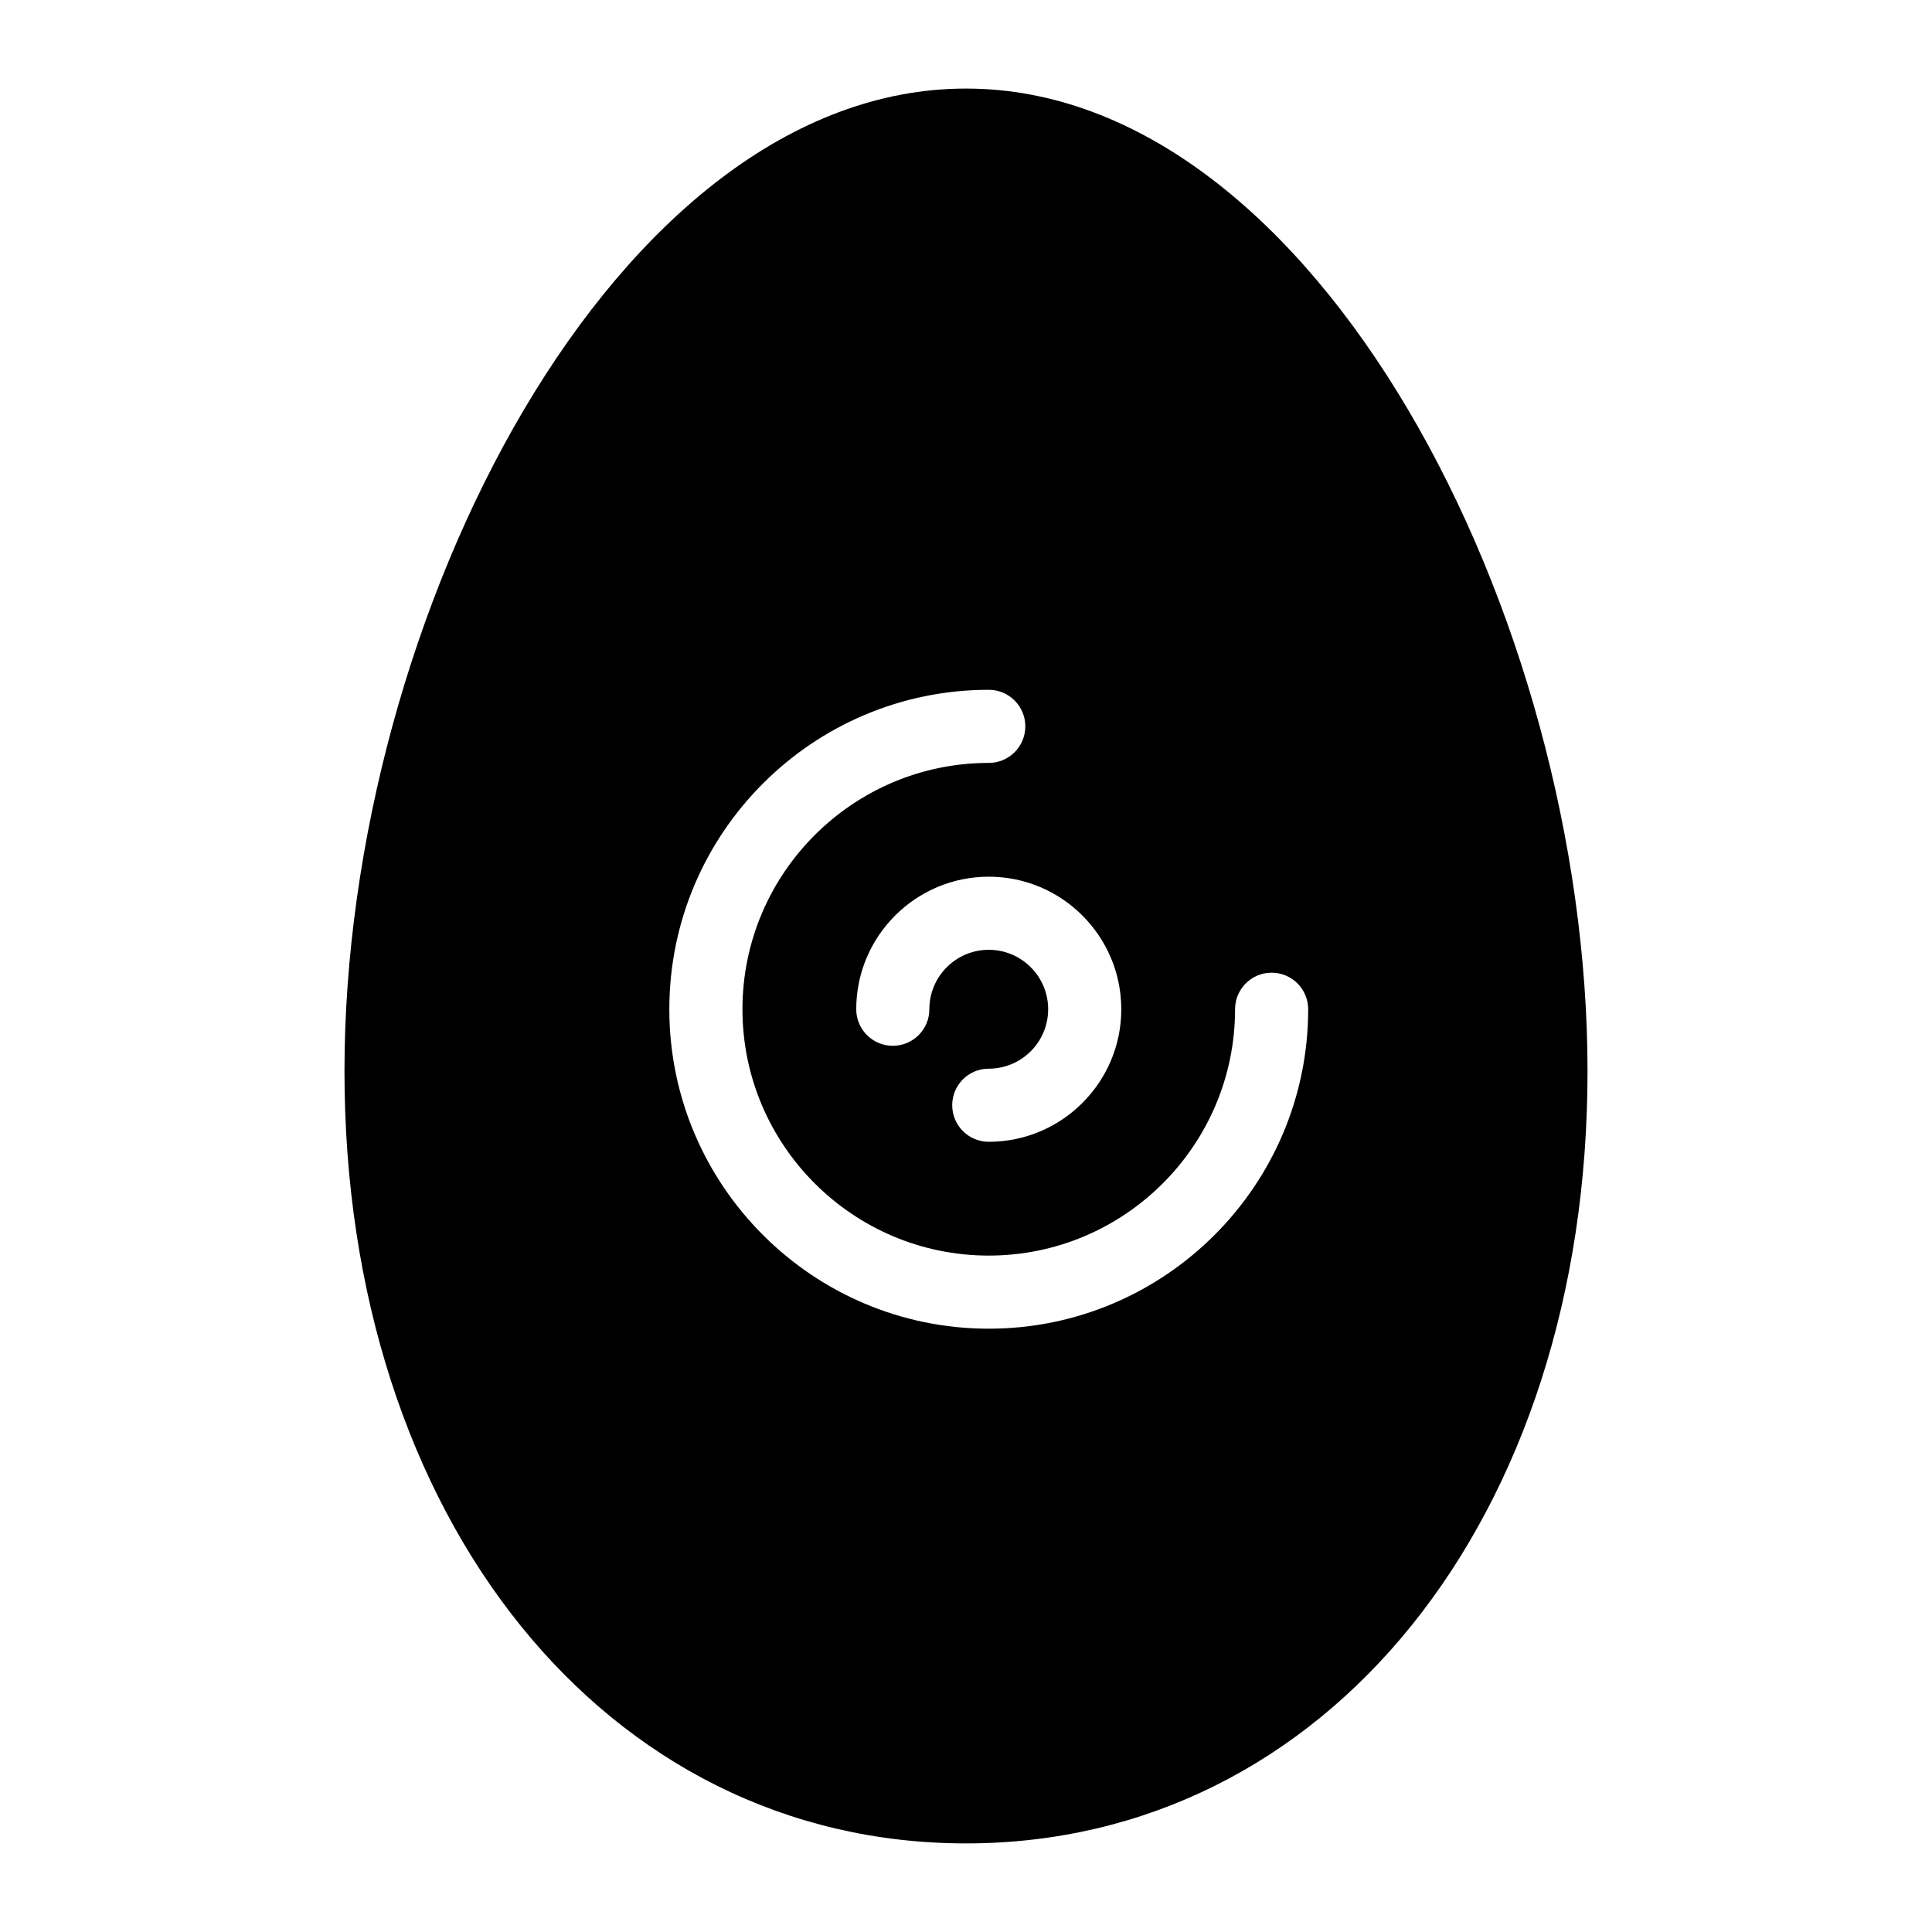<?xml version="1.0" encoding="UTF-8"?>
<!-- Uploaded to: SVG Repo, www.svgrepo.com, Generator: SVG Repo Mixer Tools -->
<svg fill="#000000" width="800px" height="800px" version="1.1" viewBox="144 144 512 512" xmlns="http://www.w3.org/2000/svg">
 <path d="m400 167.47c-92.723 0-164.71 140-164.71 260.43 0 118.59 69.273 204.62 164.71 204.62s164.71-86.035 164.71-204.62c0-120.43-71.988-260.43-164.71-260.43zm41.152 243.99c0 19.367-15.754 35.125-35.121 35.125-5.356 0-9.688-4.34-9.688-9.688 0-5.352 4.332-9.688 9.688-9.688 8.688 0 15.742-7.062 15.742-15.75s-7.059-15.75-15.742-15.75c-8.688 0-15.742 7.062-15.742 15.75 0 5.352-4.332 9.688-9.688 9.688-5.356 0-9.688-4.34-9.688-9.688 0-19.367 15.754-35.125 35.121-35.125 19.363-0.004 35.117 15.754 35.117 35.125zm-35.121 84.656c-46.676 0-84.652-37.98-84.652-84.656 0-46.68 37.98-84.656 84.652-84.656 5.356 0 9.688 4.34 9.688 9.688 0 5.352-4.332 9.688-9.688 9.688-35.992 0-65.273 29.285-65.273 65.281s29.285 65.281 65.273 65.281c35.992 0 65.273-29.285 65.273-65.281 0-5.352 4.332-9.688 9.688-9.688 5.356 0 9.688 4.34 9.688 9.688 0.004 46.676-37.977 84.656-84.648 84.656z"/>
</svg>